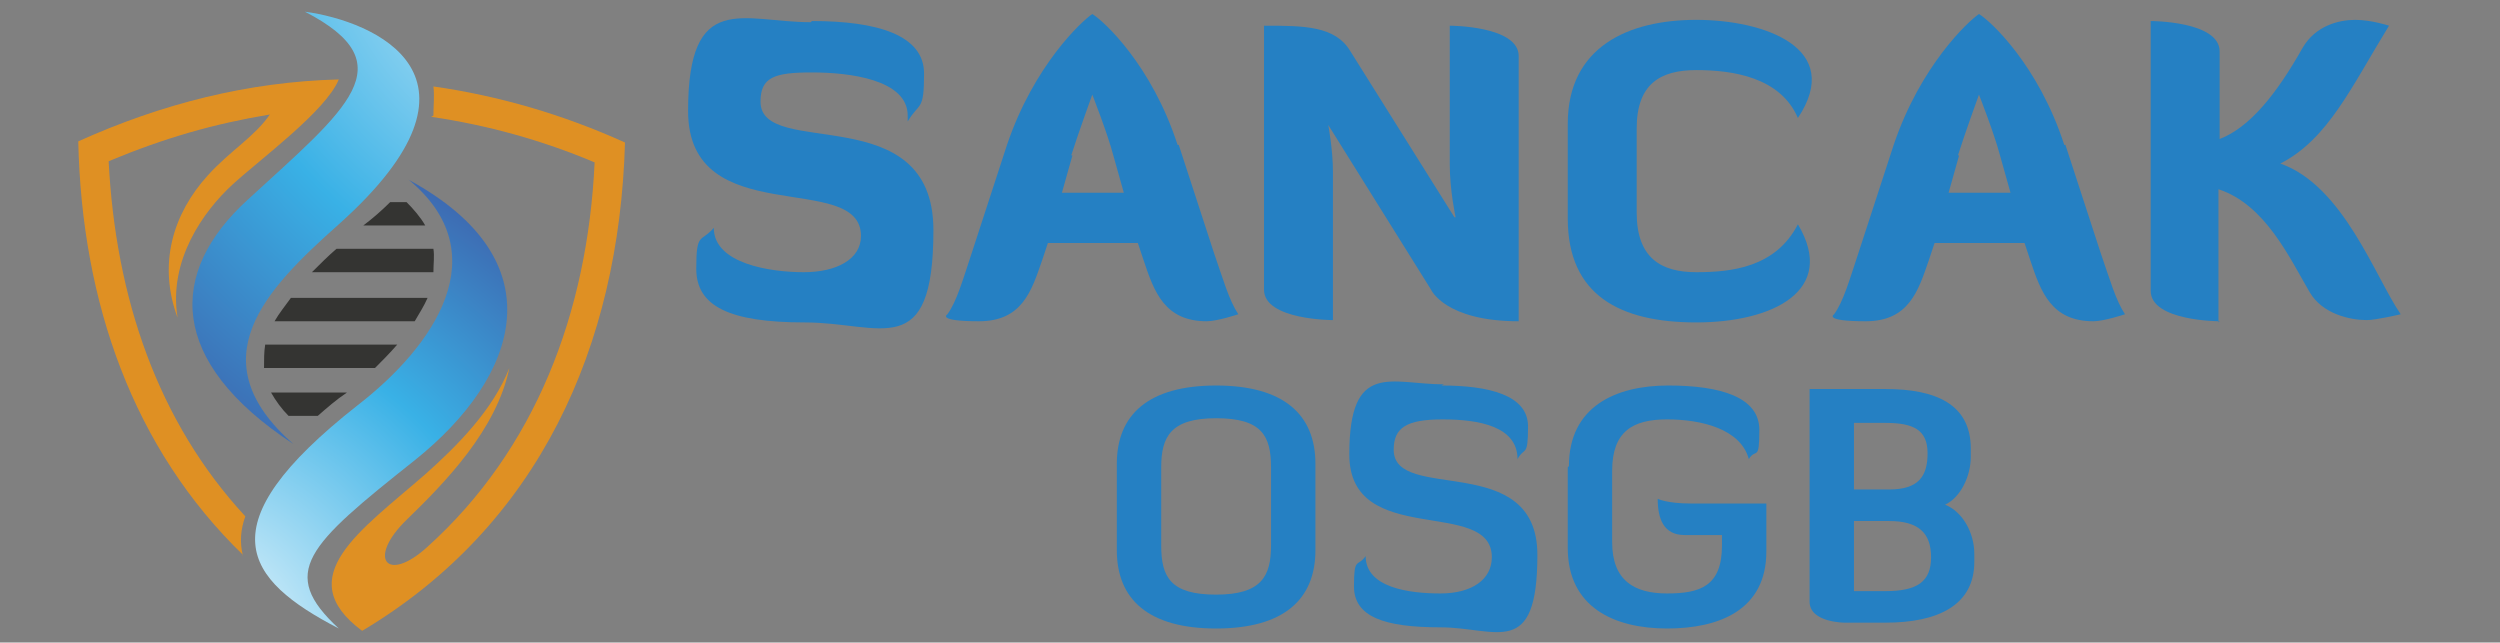 <?xml version="1.0" encoding="UTF-8"?>
<svg id="katman_1" xmlns="http://www.w3.org/2000/svg" xmlns:xlink="http://www.w3.org/1999/xlink" version="1.1" viewBox="0 0 214 55">
  <rect x="0" y="0" width="214" height="55" fill="#808080" stroke="none"/>
  <!-- Generator: Adobe Illustrator 29.1.0, SVG Export Plug-In . SVG Version: 2.1.0 Build 142)  -->
  <defs>
    <style>
      .st0 {
        fill: #343432;
      }

      .st0, .st1, .st2, .st3 {
        fill-rule: evenodd;
      }

      .st4 {
        fill: #2580c3;
      }

      .st1 {
        fill: url(#Adsız_degrade_2);
      }

      .st2 {
        fill: url(#Adsız_degrade_21);
      }

      .st3 {
        fill: #df9023;
      }
    </style>
    <radialGradient id="Adsız_degrade_2" data-name="Adsız degrade 2" cx="15.7" cy="56.4" fx="15.7" fy="56.4" r="57.4" gradientUnits="userSpaceOnUse">
      <stop offset="0" stop-color="#fff"/>
      <stop offset=".5" stop-color="#39b1e6"/>
      <stop offset="1" stop-color="#40368b"/>
    </radialGradient>
    <radialGradient id="Adsız_degrade_21" data-name="Adsız degrade 2" cx="52.9" cy="-9.5" fx="52.9" fy="-9.5" r="72.1" xlink:href="#Adsız_degrade_2"/>
  </defs>
  <g>
    <path class="st3" d="M36.9,10c4.8.7,9.5,2,14,3.9-.6,12.9-5.1,24.6-14.3,32.9-3.5,3.2-5.2,1-1.8-2.3,3.3-3.2,7.7-7.7,8.8-13-1.4,3.6-4.5,6.7-7.2,9.1-5.5,4.8-11.6,8.8-5.4,13.4,15.1-9,22-24.3,22.5-41.8-5.3-2.4-10.8-4-16.4-4.8.1.8,0,1.7,0,2.5Z"/>
    <path class="st3" d="M20.8,47.6c-.3-1.2-.2-2.3.2-3.4-7.5-8.1-11.1-18.7-11.7-30.4,4.8-2,9-3.2,13.8-4-1.3,1.9-3.4,3.1-5.3,5.2-3,3.3-4.3,7.6-2.6,12.2-.8-4.9,2.2-9.1,4.7-11.4,2.4-2.2,8-6.3,9.1-9-7.8.2-15.2,2.1-22.3,5.3.3,13.8,4.7,26.3,14.1,35.4Z"/>
    <path class="st1" d="M35,15.4c7.6,6.3,2.2,14.2-4.4,19.3-13.1,10.3-9.7,14.9-1.6,19.1-5.2-4.8-2.7-7.1,6.5-14.4,9-7.2,12.2-17.1-.5-24Z"/>
    <path class="st2" d="M26.1,1c8.7,4.5,3.6,8.3-4.9,16.1-6.8,6.2-6.9,13.8,3.9,20.9-8.2-7.2-2.4-13.2,3.9-18.8C43.2,6.5,32,1.8,26.1,1Z"/>
    <path class="st0" d="M22.7,29.5h11.3c-.6.7-1.3,1.4-1.9,2h-9.5c0-.7,0-1.4.1-2ZM24.7,35.6h2.5c.8-.7,1.6-1.4,2.5-2h-6.5c.4.7.9,1.4,1.5,2ZM34.8,17.3h-1.4c-.7.7-1.5,1.4-2.3,2h5.3c-.4-.7-1-1.4-1.6-2ZM28.8,21.3c-.7.6-1.4,1.3-2.1,2h10.4c0-.7.1-1.4,0-2h-8.3ZM23.5,27.5h12c.4-.7.8-1.3,1.1-2h-11.7c-.5.7-1,1.3-1.4,2Z"/>
  </g>
  <g>
    <g>
      <path class="st4" d="M112.6,47.1c0,4.2-2.7,6.7-8.5,6.7s-8.5-2.5-8.5-6.7v-7.4c0-4.2,2.7-6.7,8.5-6.7s8.5,2.5,8.5,6.7v7.4ZM108.8,40c0-2.7-.8-4.2-4.7-4.2s-4.7,1.6-4.7,4.2v6.7c0,2.7.8,4.2,4.7,4.2s4.7-1.6,4.7-4.2v-6.7Z"/>
      <path class="st4" d="M123.4,33c4,0,7.4.8,7.4,3.5s-.3,1.7-.9,2.8c0-2.8-3.3-3.4-6.4-3.4s-4.2.7-4.2,2.6c0,4.6,12.3,0,12.3,9s-3.5,6.2-8.3,6.2-7.4-.9-7.4-3.5.3-1.6,1-2.6c0,2.7,3.7,3.2,6.4,3.2s4.4-1.2,4.4-3.1c0-5.2-12.2-.7-12.2-8.8s3.6-6,8.1-6Z"/>
      <path class="st4" d="M134.3,39.9c0-5.1,4-6.9,8.5-6.9s7.8,1,7.8,3.8-.3,1.5-.9,2.5c-.7-2.6-4.1-3.4-7-3.4s-4.7,1-4.7,4.4v6.1c0,3.3,1.9,4.4,4.7,4.4s4.7-.6,4.7-4.1v-.9h-3.2c-1.8,0-2.3-1.4-2.3-3.1,0,0,.8.4,2.8.4h6.5v4.1c0,5-4,6.6-8.5,6.6s-8.5-1.8-8.5-6.9v-6.9Z"/>
      <path class="st4" d="M154.9,33.3h6.5c4.3,0,7.3,1.3,7.3,5.1v.7c0,1.7-.9,3.5-2.2,4.1,1.5.6,2.5,2.4,2.5,4.2v.7c0,3.7-3.1,5.2-7.6,5.2h-3.5s-3,0-3-1.8v-18.3ZM158.7,36.1v5.8h3c2.5,0,3.3-1.1,3.3-3.1s-1.2-2.6-3.6-2.6h-2.7ZM158.7,44.6v6h2.7c2.7,0,3.9-.8,3.9-2.9s-1.1-3.1-3.6-3.1h-3Z"/>
    </g>
    <g>
      <path class="st4" d="M69.5,1.8c5.6,0,9.6,1.2,9.6,4.5s-.4,2.4-1.4,4.1c0-.2,0-.3,0-.5,0-3.1-5-3.7-8.2-3.7s-4.4.4-4.4,2.5c0,5,14.8-.4,14.8,11s-4.5,7.9-11,7.9-9.3-1.4-9.3-4.6.4-2.2,1.5-3.5c0,3.1,4.9,3.8,7.7,3.8s4.9-1.1,4.9-3.1c0-5.7-14.8-.3-14.8-10.7s4.7-7.6,10.5-7.6Z"/>
      <path class="st4" d="M100.9,12.4l3,9.2c.8,2.3,1.3,4.1,2.1,5.3,0,0-1.8.6-2.7.6-3.6,0-4.5-2.5-5.4-5.2l-.5-1.5h-7.7l-.5,1.5c-.9,2.6-1.7,5.2-5.4,5.2s-2.7-.6-2.7-.6c.8-1.1,1.3-2.9,2.1-5.3l3-9.2c2.3-6.8,6.4-10.6,7.3-11.2,1,.6,5.1,4.4,7.3,11.2ZM91.8,13.3l-.9,3.2h5.3l-.9-3.2c-.5-1.9-1.8-5.2-1.8-5.2,0,0-1.2,3.3-1.8,5.2Z"/>
      <path class="st4" d="M124.6,18.6s-.5-2.3-.5-4.5V2.2s5.9,0,5.9,2.6v22.7c-6.3,0-7.5-2.7-7.5-2.7l-8.8-14.1s.4,2.1.4,4v12.7s-5.9,0-5.9-2.6V2.2c3.4,0,6.1,0,7.4,2.2l8.9,14.2Z"/>
      <path class="st4" d="M140.1,11.1v7.1c0,3.9,2.1,5.1,5.1,5.1s6.8-.4,8.7-4.1c3.4,5.7-2.2,8.4-8.7,8.4s-11-2.3-11-8.9v-8.1c0-6.6,5.2-8.9,11-8.9s12.7,2.4,8.7,8.4c-1.5-3.5-5.6-4.1-8.7-4.1s-5.1,1.2-5.1,5Z"/>
      <path class="st4" d="M176.8,12.4l3,9.2c.8,2.3,1.3,4.1,2.1,5.3,0,0-1.8.6-2.7.6-3.6,0-4.5-2.5-5.4-5.2l-.5-1.5h-7.7l-.5,1.5c-.9,2.6-1.7,5.2-5.4,5.2s-2.7-.6-2.7-.6c.8-1.1,1.3-2.9,2.1-5.3l3-9.2c2.3-6.8,6.4-10.6,7.3-11.2,1,.6,5.1,4.4,7.3,11.2ZM167.7,13.3l-.9,3.2h5.3l-.9-3.2c-.5-1.9-1.8-5.2-1.8-5.2,0,0-1.2,3.3-1.8,5.2Z"/>
      <path class="st4" d="M190,27.5s-5.9,0-5.9-2.6V1.8s5.9,0,5.9,2.6v7.5c2.6-1,4.9-3.9,7.1-7.8,1.1-1.9,3.1-2.4,4.5-2.4s2.9.5,2.9.5c-3.2,5.2-5.2,9.7-9.3,11.8,5.4,1.9,8.1,9.7,10.3,12.9,0,0-2.1.5-2.9.5-1.4,0-3.8-.5-4.9-2.4-1.7-2.9-3.8-7.5-7.8-8.8v11.4Z"/>
    </g>
  </g>
</svg>